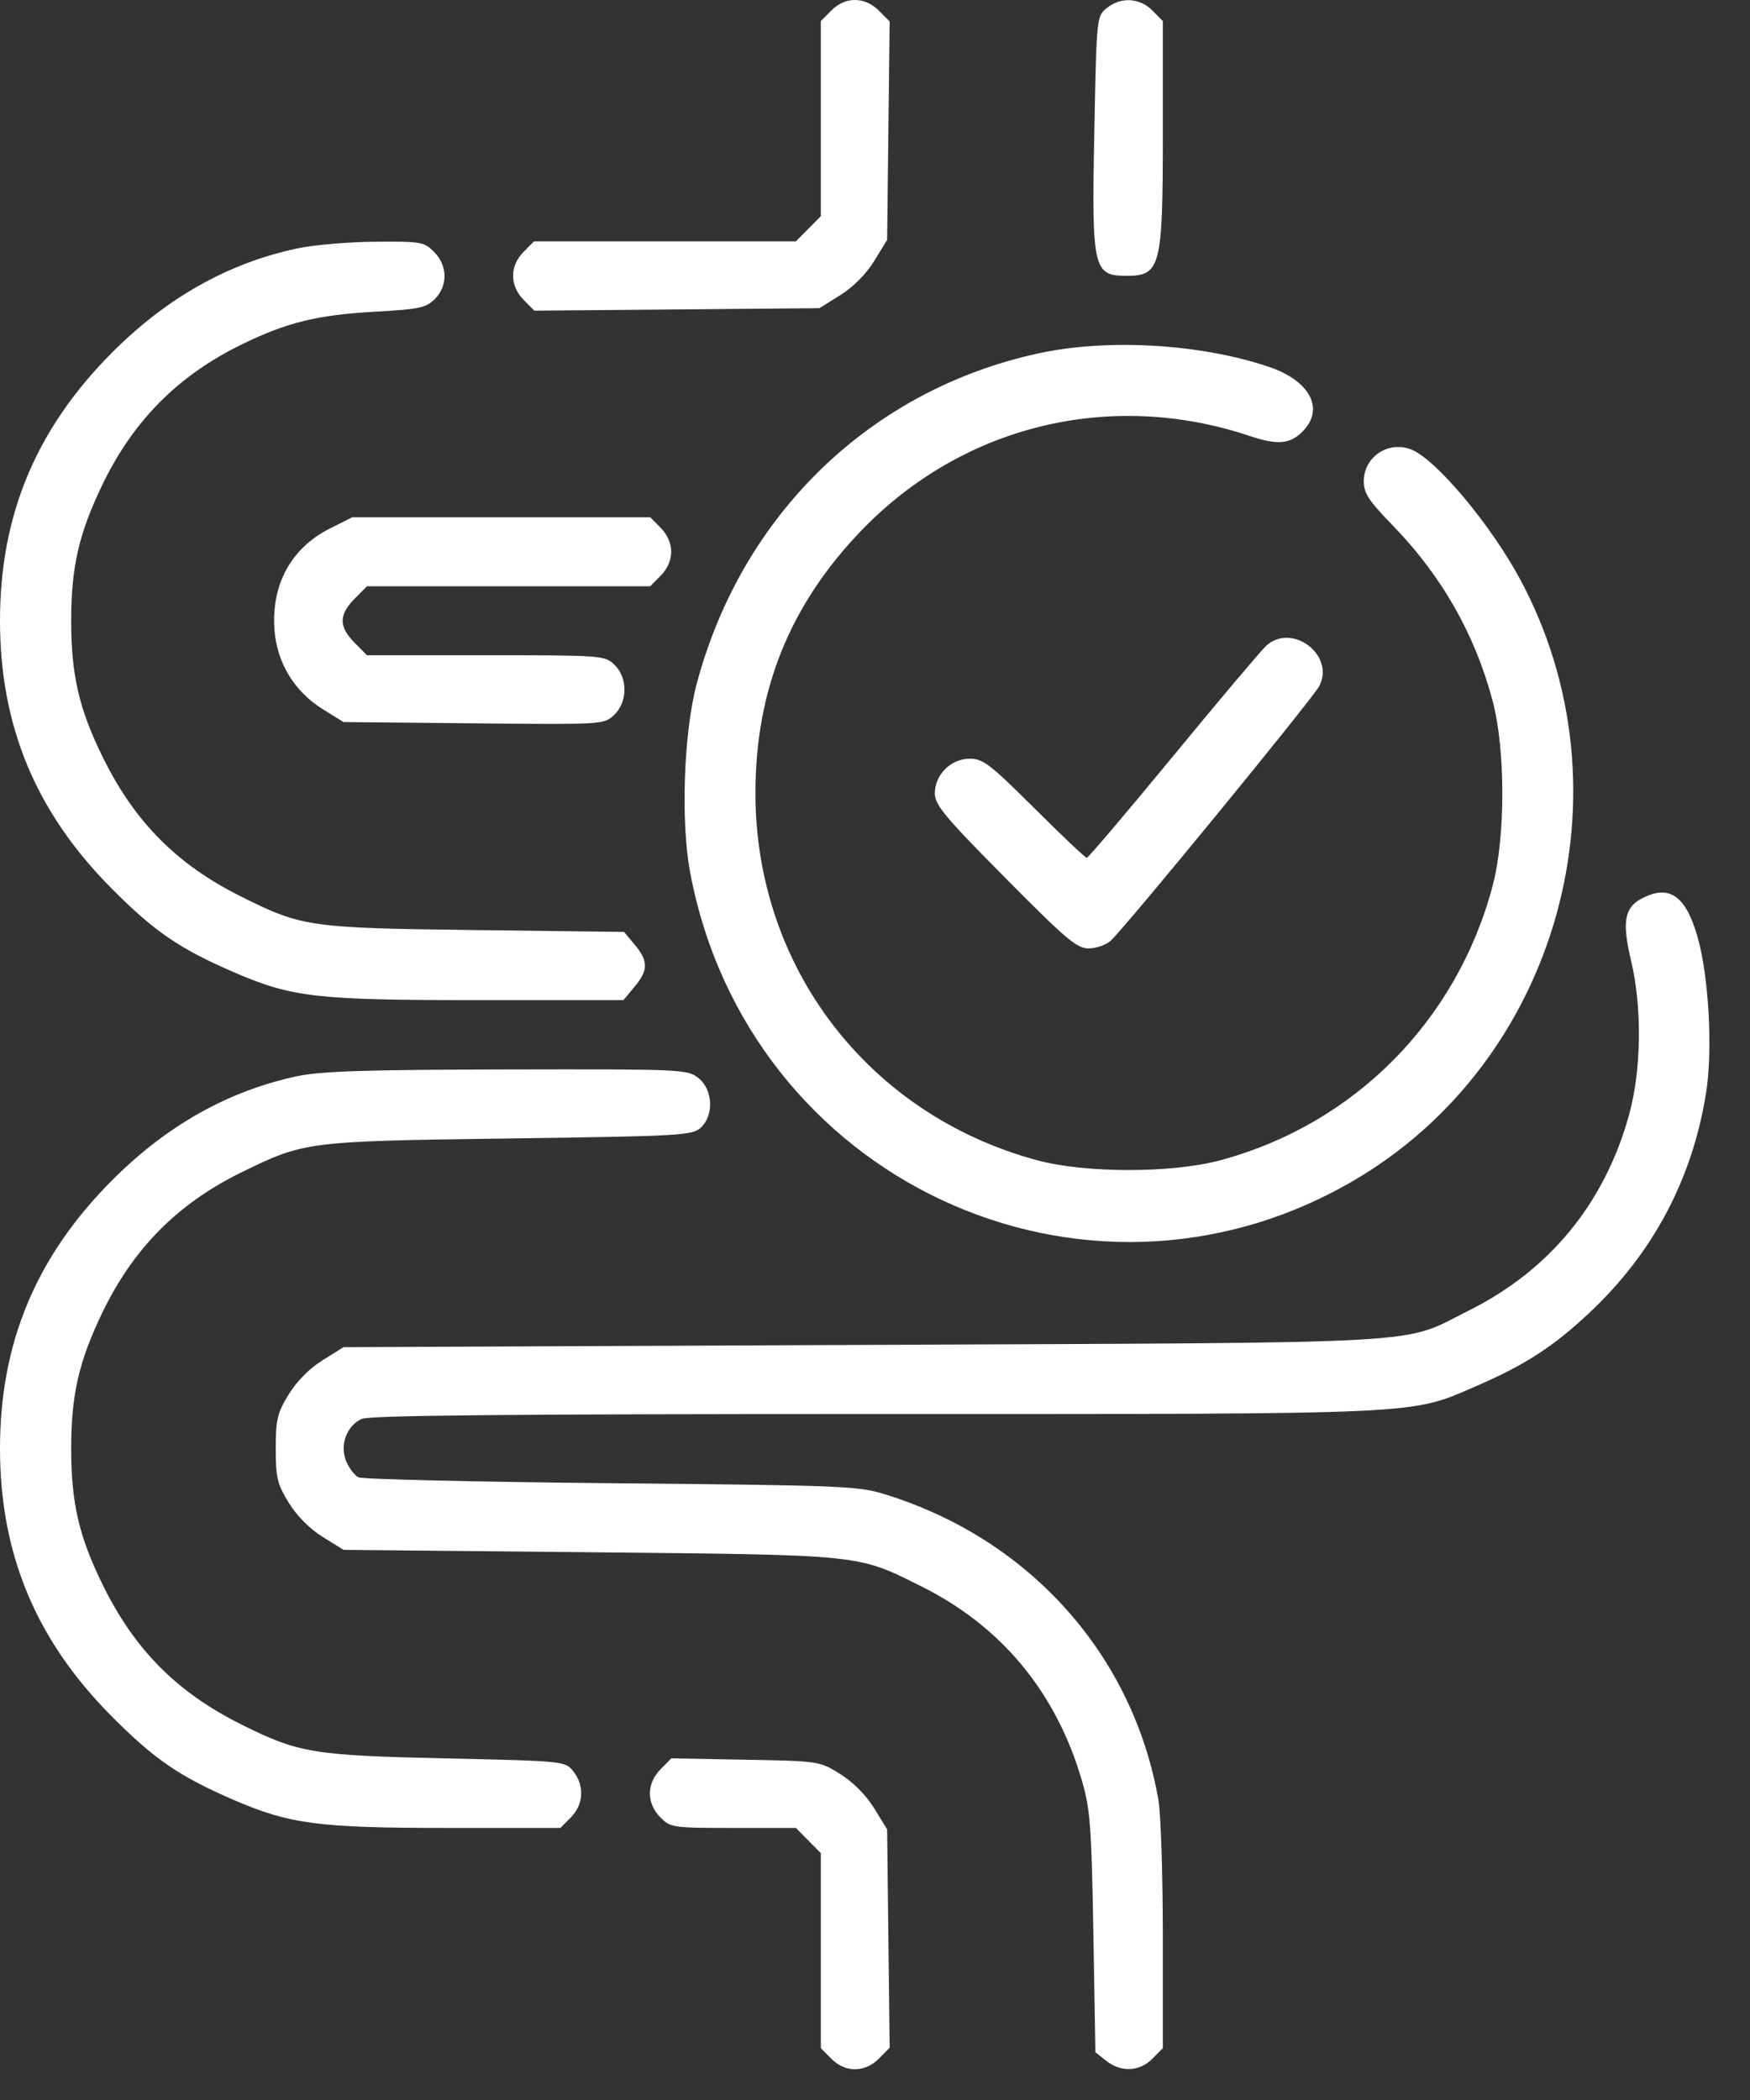 <svg width="40" height="48" viewBox="0 0 40 48" fill="none" xmlns="http://www.w3.org/2000/svg">
<rect x="0" y="0" width="40" height="48" fill="#333333" stroke="none"/>
<path fill-rule="evenodd" clip-rule="evenodd" d="M19.002 0.24L18.762 0.482V2.711V4.941L18.476 5.229L18.191 5.517H15.198H12.206L11.966 5.759C11.647 6.08 11.649 6.532 11.97 6.855L12.213 7.101L15.471 7.073L18.729 7.044L19.207 6.746C19.503 6.561 19.798 6.264 19.981 5.966L20.277 5.484L20.306 2.987L20.335 0.491L20.09 0.245C19.768 -0.08 19.321 -0.082 19.002 0.24ZM25.296 0.186C25.066 0.374 25.064 0.388 25.013 3.02C24.951 6.145 24.987 6.305 25.749 6.305C26.528 6.305 26.579 6.103 26.579 3.054V0.482L26.34 0.24C26.049 -0.053 25.617 -0.076 25.296 0.186ZM6.791 5.679C5.208 6.016 3.795 6.814 2.541 8.079C0.818 9.817 0 11.783 0 14.188C0 16.594 0.818 18.561 2.541 20.298C3.521 21.287 4.098 21.683 5.343 22.221C6.679 22.798 7.22 22.86 10.932 22.86H14.249L14.502 22.557C14.819 22.177 14.821 21.968 14.51 21.596L14.264 21.301L10.87 21.259C7.076 21.212 6.907 21.188 5.521 20.498C4.043 19.763 3.072 18.784 2.342 17.293C1.804 16.196 1.627 15.428 1.627 14.188C1.627 12.959 1.802 12.198 2.338 11.084C3.046 9.615 4.065 8.587 5.521 7.875C6.559 7.367 7.25 7.198 8.595 7.123C9.586 7.068 9.741 7.035 9.939 6.835C10.24 6.532 10.233 6.072 9.923 5.759C9.695 5.529 9.626 5.517 8.579 5.525C7.972 5.529 7.168 5.598 6.791 5.679ZM23.746 8.075C19.912 8.902 16.964 11.746 15.928 15.617C15.627 16.738 15.556 18.767 15.774 19.936C17.087 26.951 24.769 30.547 30.893 27.013C35.629 24.28 37.359 18.065 34.732 13.216C34.066 11.987 32.842 10.524 32.277 10.283C31.749 10.058 31.172 10.434 31.172 11.002C31.172 11.273 31.284 11.444 31.82 11.995C32.946 13.153 33.709 14.487 34.115 16.012C34.413 17.128 34.414 19.129 34.117 20.249C33.298 23.333 30.957 25.694 27.899 26.519C26.788 26.819 24.804 26.819 23.697 26.518C19.846 25.474 17.267 22.109 17.267 18.13C17.267 15.777 18.049 13.834 19.68 12.135C21.999 9.721 25.381 8.897 28.574 9.968C29.217 10.183 29.507 10.151 29.801 9.833C30.273 9.322 29.924 8.693 28.995 8.382C27.43 7.857 25.327 7.734 23.746 8.075ZM7.535 12.083C6.658 12.524 6.199 13.361 6.273 14.389C6.327 15.145 6.725 15.802 7.372 16.206L7.851 16.504L10.828 16.533C13.787 16.562 13.807 16.561 14.036 16.343C14.35 16.047 14.352 15.486 14.041 15.191C13.82 14.982 13.753 14.977 11.102 14.977H8.389L8.103 14.689C7.742 14.325 7.742 14.053 8.103 13.688L8.389 13.4H11.626H14.862L15.102 13.158C15.253 13.006 15.342 12.804 15.342 12.612C15.342 12.42 15.253 12.218 15.102 12.065L14.862 11.823H11.457H8.051L7.535 12.083ZM28.947 14.755C28.84 14.85 27.885 15.981 26.826 17.268C25.767 18.555 24.873 19.608 24.841 19.608C24.808 19.608 24.27 19.099 23.644 18.475C22.631 17.466 22.469 17.342 22.166 17.342C21.733 17.342 21.368 17.706 21.368 18.137C21.368 18.397 21.593 18.668 22.971 20.059C24.365 21.467 24.614 21.678 24.882 21.678C25.051 21.678 25.277 21.6 25.384 21.505C25.7 21.226 30.01 15.964 30.156 15.68C30.518 14.977 29.541 14.229 28.947 14.755ZM37.501 20.551C37.127 20.755 37.075 21.093 37.283 21.964C37.535 23.023 37.517 24.456 37.24 25.467C36.684 27.494 35.425 29.034 33.566 29.959C31.993 30.742 33.022 30.683 19.731 30.741L7.851 30.793L7.373 31.091C7.076 31.276 6.782 31.573 6.599 31.872C6.337 32.299 6.303 32.441 6.303 33.109C6.303 33.777 6.337 33.919 6.599 34.346C6.782 34.645 7.076 34.942 7.372 35.127L7.851 35.425L13.477 35.48C19.753 35.542 19.582 35.524 21.058 36.259C22.892 37.172 24.143 38.684 24.729 40.698C24.92 41.356 24.948 41.731 24.991 44.172L25.038 46.908L25.285 47.104C25.623 47.372 26.046 47.353 26.34 47.057L26.579 46.815V44.267C26.579 42.865 26.533 41.455 26.477 41.134C25.897 37.835 23.55 35.2 20.277 34.171C19.617 33.963 19.395 33.954 13.974 33.902C10.883 33.872 8.282 33.812 8.193 33.767C8.104 33.722 7.977 33.556 7.912 33.397C7.761 33.029 7.922 32.591 8.268 32.432C8.444 32.351 11.667 32.321 19.992 32.321C32.702 32.321 32.213 32.343 33.744 31.681C34.853 31.202 35.501 30.783 36.321 30.014C37.782 28.645 38.68 26.956 38.996 24.98C39.15 24.014 39.061 22.342 38.806 21.433C38.532 20.459 38.146 20.198 37.501 20.551ZM6.791 24.599C5.208 24.937 3.795 25.734 2.541 26.999C0.818 28.737 0 30.703 0 33.109C0 35.514 0.818 37.481 2.541 39.218C3.521 40.207 4.098 40.603 5.343 41.142C6.62 41.694 7.284 41.781 10.212 41.781H12.81L13.05 41.539C13.341 41.245 13.363 40.81 13.103 40.486C12.917 40.254 12.903 40.253 10.196 40.192C7.153 40.124 6.83 40.07 5.521 39.419C4.043 38.683 3.072 37.705 2.342 36.213C1.804 35.116 1.627 34.348 1.627 33.109C1.627 31.88 1.802 31.119 2.338 30.005C3.046 28.535 4.065 27.508 5.521 26.795C6.962 26.091 7.004 26.085 11.643 26.022C15.559 25.968 15.823 25.953 16.016 25.777C16.324 25.495 16.297 24.906 15.964 24.641C15.712 24.442 15.613 24.437 11.591 24.445C8.355 24.451 7.329 24.484 6.791 24.599ZM15.099 40.44C14.776 40.766 14.773 41.216 15.093 41.539C15.326 41.774 15.375 41.781 16.762 41.781H18.191L18.476 42.069L18.762 42.357V44.586V46.815L19.002 47.057C19.321 47.379 19.768 47.377 20.09 47.053L20.335 46.806L20.306 44.31L20.277 41.814L19.981 41.332C19.798 41.034 19.503 40.736 19.207 40.551C18.73 40.254 18.727 40.253 17.037 40.222L15.345 40.191L15.099 40.44Z" fill="white"/>
</svg>
